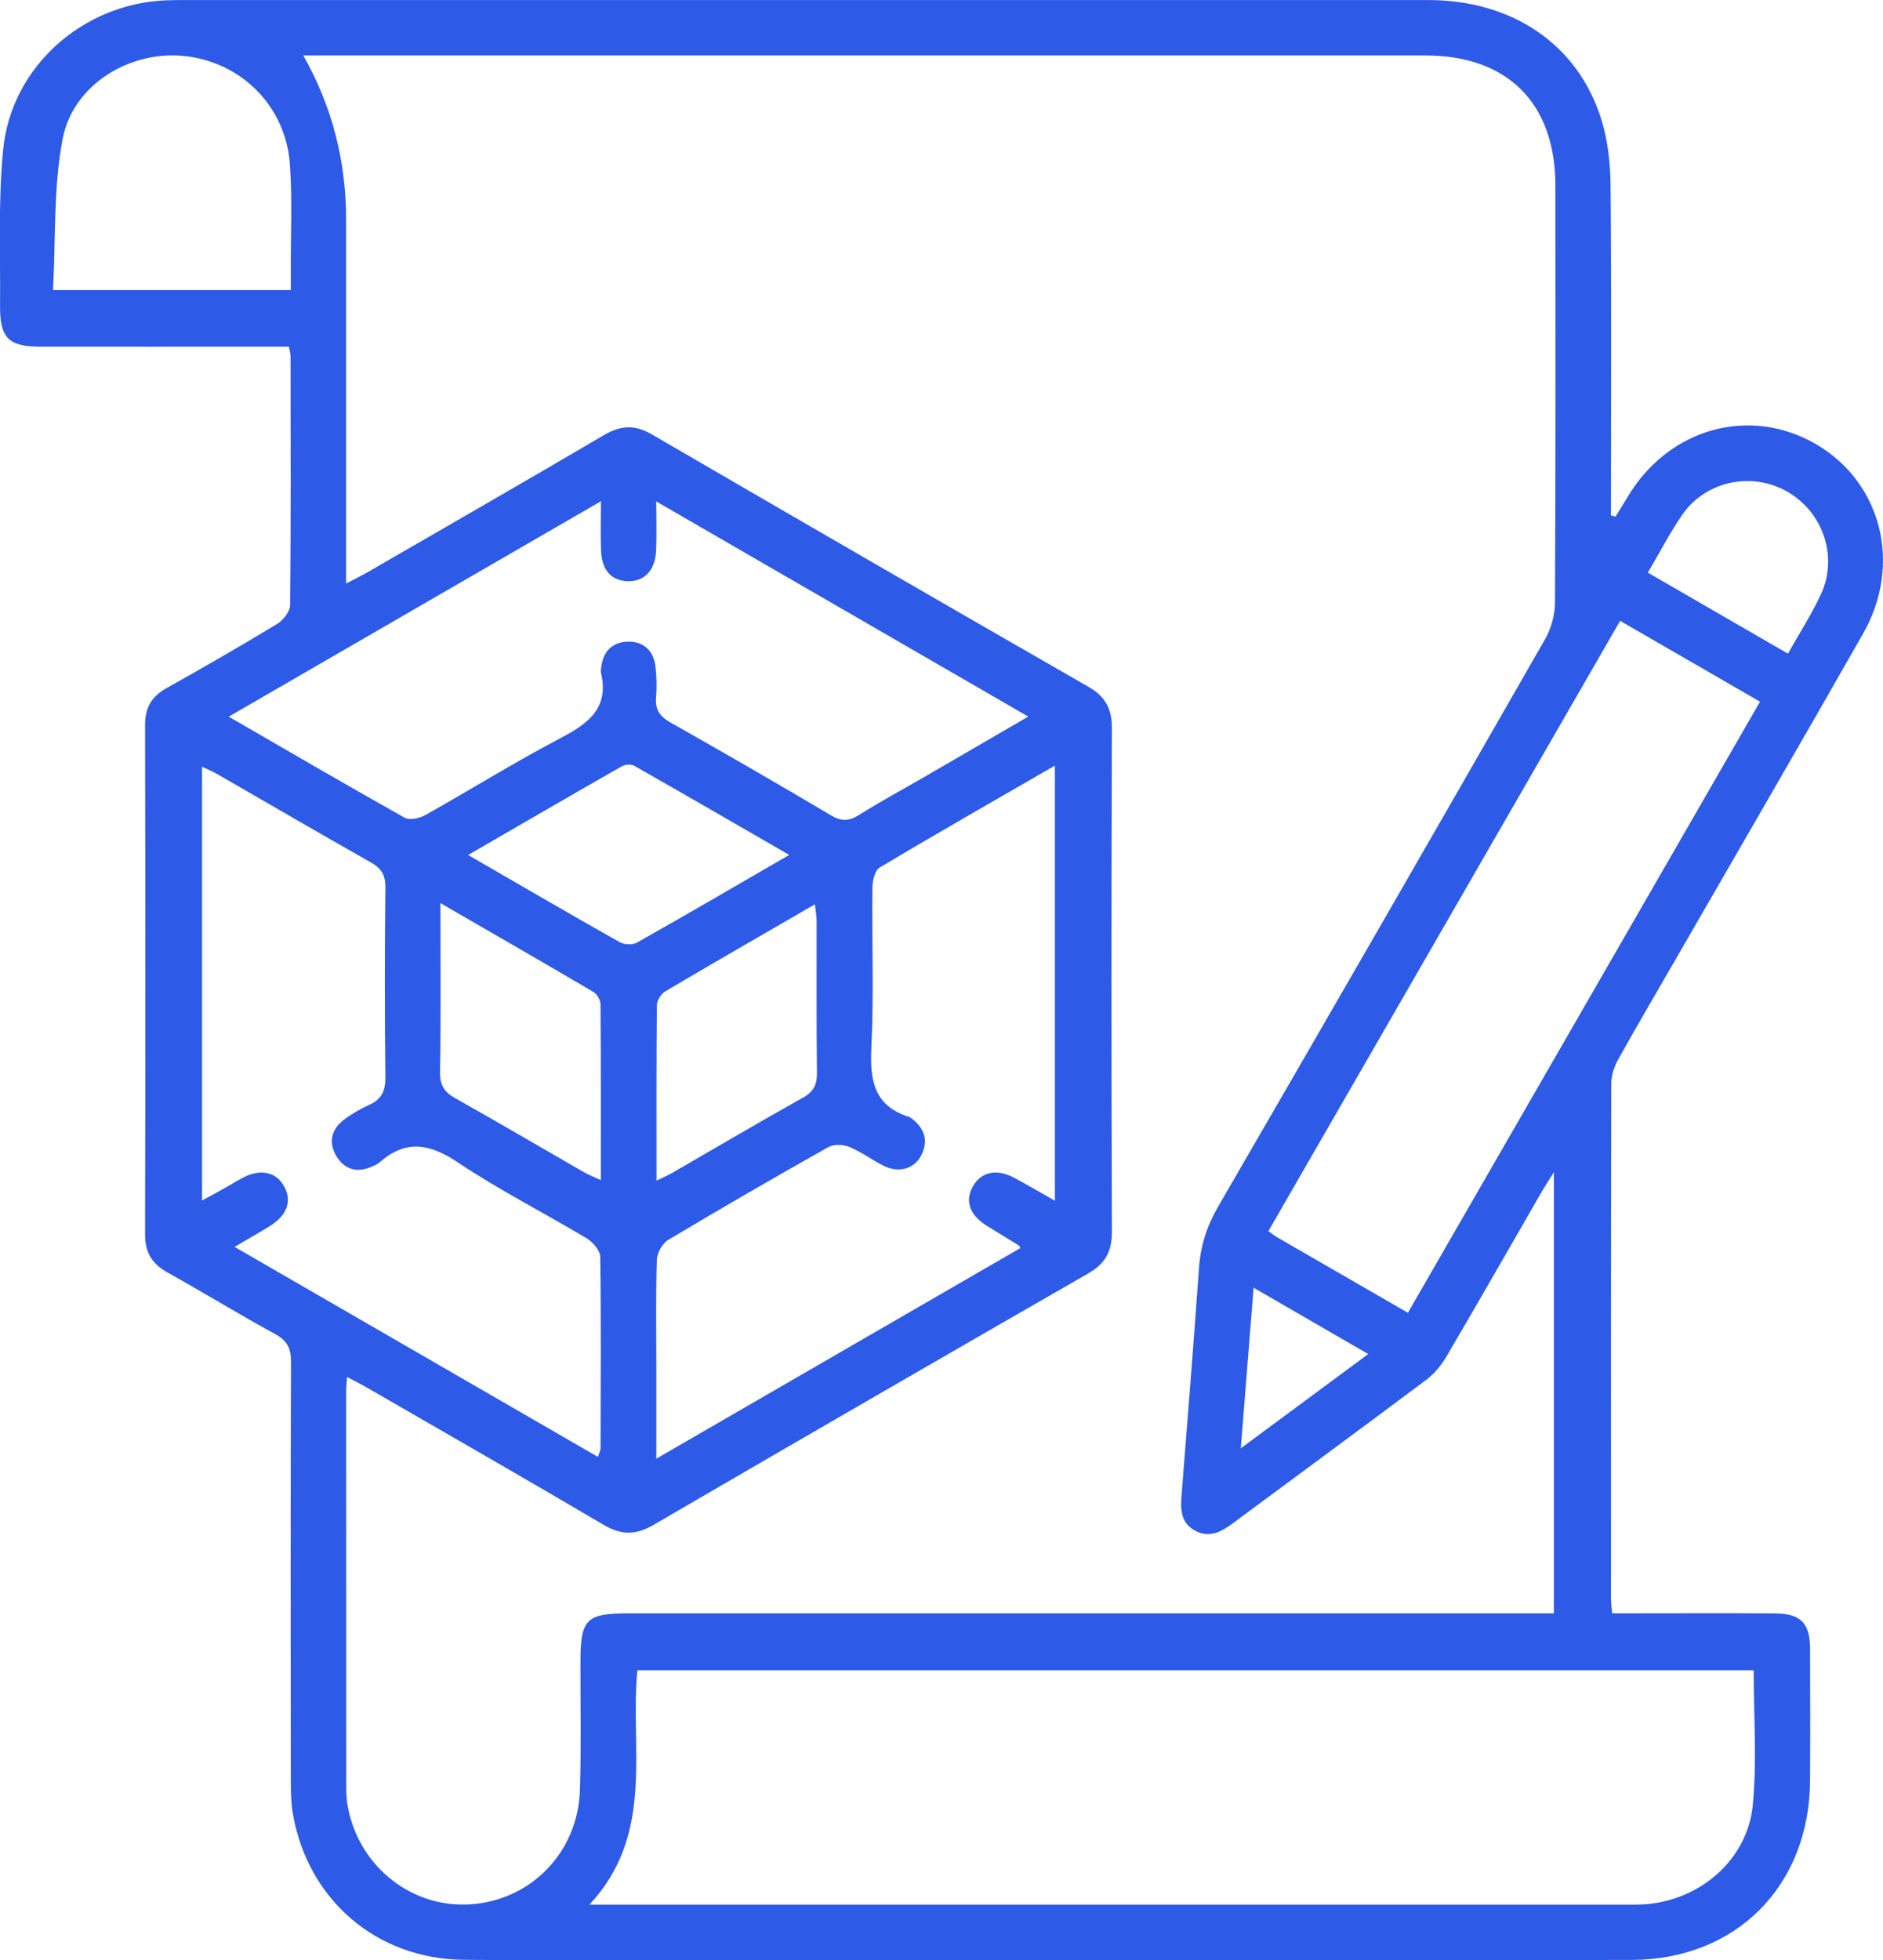 <svg width="74" height="77" viewBox="0 0 74 77" fill="none" xmlns="http://www.w3.org/2000/svg">
<g clip-path="url(#clip0_110_748)">
<path d="M63.487 20.295C63.644 20.04 63.804 19.787 63.958 19.53C65.571 16.818 68.761 15.925 71.38 17.455C73.944 18.955 74.766 22.172 73.217 24.89C70.763 29.199 68.27 33.487 65.793 37.783C65.059 39.059 64.31 40.326 63.594 41.614C63.439 41.894 63.322 42.239 63.321 42.555C63.305 49.306 63.31 56.058 63.311 62.808C63.311 62.959 63.335 63.111 63.355 63.371C63.647 63.371 63.92 63.371 64.195 63.371C66.054 63.371 67.915 63.36 69.774 63.376C70.765 63.383 71.128 63.761 71.133 64.746C71.141 66.478 71.144 68.213 71.133 69.945C71.111 74.076 68.23 76.981 64.105 76.988C52.688 77 41.271 76.992 29.854 76.992C25.979 76.992 22.104 77.016 18.23 76.983C14.807 76.954 12.107 74.636 11.513 71.266C11.425 70.76 11.429 70.236 11.428 69.72C11.422 64.314 11.417 58.907 11.436 53.501C11.437 52.974 11.297 52.666 10.816 52.404C9.389 51.627 8.003 50.773 6.582 49.983C5.973 49.644 5.7 49.201 5.701 48.491C5.717 41.818 5.715 35.144 5.701 28.47C5.701 27.795 5.958 27.36 6.54 27.033C8.005 26.213 9.458 25.377 10.894 24.507C11.131 24.362 11.398 24.022 11.401 23.77C11.434 20.512 11.423 17.252 11.418 13.992C11.418 13.894 11.386 13.797 11.353 13.618C11.061 13.618 10.783 13.618 10.507 13.618C7.536 13.618 4.566 13.621 1.595 13.618C0.331 13.617 -0.011 13.278 0.002 11.992C0.02 9.949 -0.075 7.895 0.124 5.87C0.449 2.613 3.26 0.14 6.531 0.013C6.764 0.003 6.995 0.002 7.228 0.002C23.528 0.002 39.827 0 56.127 0.002C59.443 0.002 62.022 1.753 62.935 4.705C63.19 5.529 63.286 6.43 63.294 7.298C63.33 11.332 63.31 15.368 63.31 19.402V20.245C63.369 20.261 63.428 20.278 63.487 20.294V20.295ZM61.066 63.373V46.045C60.836 46.415 60.694 46.627 60.569 46.846C59.329 48.994 58.101 51.148 56.844 53.285C56.641 53.632 56.363 53.966 56.043 54.206C53.52 56.095 50.98 57.959 48.448 59.836C47.99 60.176 47.519 60.43 46.956 60.119C46.379 59.802 46.393 59.254 46.438 58.693C46.673 55.728 46.909 52.764 47.12 49.798C47.182 48.928 47.429 48.159 47.87 47.398C52.174 39.981 56.456 32.55 60.719 25.109C60.962 24.688 61.108 24.146 61.109 23.659C61.136 18.202 61.131 12.743 61.125 7.285C61.12 4.049 59.247 2.181 56.021 2.179C41.582 2.178 27.142 2.179 12.701 2.179H11.919C13.041 4.155 13.602 6.306 13.602 8.63C13.602 13.08 13.602 17.528 13.602 21.978V22.921C13.941 22.743 14.189 22.624 14.428 22.487C17.535 20.692 20.646 18.905 23.741 17.088C24.389 16.709 24.942 16.67 25.611 17.059C31.322 20.382 37.044 23.689 42.775 26.978C43.439 27.36 43.699 27.84 43.696 28.604C43.675 35.2 43.675 41.796 43.696 48.392C43.699 49.156 43.436 49.635 42.773 50.017C37.065 53.296 31.368 56.59 25.679 59.901C24.999 60.296 24.429 60.312 23.739 59.906C20.625 58.072 17.49 56.277 14.36 54.471C14.146 54.347 13.921 54.24 13.639 54.09C13.624 54.33 13.604 54.479 13.604 54.629C13.604 59.828 13.604 65.027 13.607 70.227C13.607 70.51 13.63 70.798 13.688 71.073C14.172 73.382 16.232 74.967 18.516 74.801C20.894 74.628 22.718 72.742 22.792 70.301C22.843 68.622 22.808 66.939 22.811 65.258C22.812 63.604 23.042 63.373 24.69 63.373C36.469 63.373 48.248 63.373 60.026 63.373C60.359 63.373 60.691 63.373 61.066 63.373ZM23.16 74.815H24.08C37.354 74.815 50.629 74.815 63.903 74.815C64.136 74.815 64.369 74.818 64.6 74.804C66.779 74.669 68.671 73.071 68.882 70.911C69.052 69.175 68.917 67.409 68.917 65.609H25.046C24.755 68.72 25.752 72.037 23.163 74.817L23.16 74.815ZM9.219 48.978C14.017 51.75 18.738 54.478 23.497 57.227C23.558 57.039 23.601 56.969 23.601 56.899C23.607 54.391 23.625 51.88 23.589 49.373C23.586 49.123 23.301 48.788 23.058 48.644C21.376 47.636 19.616 46.746 17.99 45.658C16.879 44.913 15.94 44.754 14.912 45.664C14.818 45.746 14.689 45.794 14.571 45.844C14.009 46.076 13.535 45.925 13.228 45.426C12.897 44.888 13.012 44.37 13.514 43.987C13.82 43.754 14.161 43.555 14.512 43.398C15.008 43.178 15.151 42.839 15.145 42.304C15.117 39.822 15.118 37.338 15.145 34.855C15.149 34.374 14.988 34.111 14.579 33.879C12.557 32.736 10.55 31.565 8.537 30.406C8.351 30.299 8.151 30.218 7.94 30.116V47.155C8.255 46.984 8.502 46.854 8.744 46.718C9.014 46.568 9.277 46.401 9.55 46.258C10.237 45.899 10.848 46.031 11.164 46.596C11.484 47.168 11.29 47.734 10.614 48.154C10.181 48.423 9.735 48.675 9.222 48.977L9.219 48.978ZM41.456 47.163V30.073C39.1 31.434 36.818 32.735 34.565 34.081C34.377 34.194 34.287 34.604 34.284 34.878C34.26 36.973 34.346 39.071 34.243 41.161C34.181 42.441 34.355 43.437 35.714 43.869C35.762 43.885 35.806 43.917 35.846 43.948C36.34 44.333 36.49 44.813 36.205 45.382C35.939 45.91 35.324 46.088 34.739 45.799C34.277 45.571 33.858 45.25 33.384 45.054C33.145 44.955 32.771 44.938 32.556 45.057C30.443 46.245 28.341 47.46 26.26 48.705C26.032 48.841 25.824 49.21 25.814 49.477C25.769 50.846 25.794 52.218 25.793 53.588C25.793 54.77 25.793 55.954 25.793 57.297C30.651 54.489 35.375 51.758 40.103 49.023C40.06 48.958 40.05 48.93 40.032 48.917C39.615 48.661 39.196 48.409 38.781 48.149C38.101 47.725 37.91 47.174 38.236 46.597C38.555 46.032 39.167 45.897 39.85 46.261C40.367 46.536 40.872 46.835 41.454 47.165L41.456 47.163ZM23.615 19.69C18.654 22.56 13.868 25.328 8.989 28.151C11.377 29.531 13.627 30.845 15.901 32.119C16.098 32.229 16.491 32.142 16.719 32.014C18.498 31.017 20.231 29.935 22.036 28.989C23.129 28.417 23.946 27.809 23.617 26.419C23.6 26.347 23.623 26.265 23.632 26.187C23.704 25.583 24.069 25.229 24.646 25.205C25.266 25.179 25.676 25.535 25.757 26.165C25.808 26.573 25.817 26.994 25.783 27.403C25.743 27.881 25.932 28.145 26.346 28.378C28.458 29.571 30.561 30.783 32.648 32.022C33.064 32.27 33.361 32.262 33.762 32.01C34.591 31.487 35.456 31.022 36.306 30.531C37.638 29.759 38.968 28.985 40.409 28.148C35.511 25.316 30.719 22.547 25.79 19.697C25.79 20.451 25.811 21.039 25.785 21.627C25.749 22.412 25.32 22.851 24.66 22.829C24.025 22.809 23.649 22.393 23.62 21.63C23.596 21.042 23.615 20.454 23.615 19.69ZM55.33 51.566C59.964 43.527 64.555 35.561 69.167 27.562C67.292 26.479 65.512 25.451 63.669 24.387C59.042 32.411 54.448 40.377 49.847 48.358C49.99 48.462 50.068 48.529 50.155 48.58C51.849 49.56 53.545 50.538 55.328 51.566H55.33ZM11.428 11.396C11.428 11.088 11.428 10.858 11.428 10.627C11.422 9.234 11.492 7.834 11.392 6.447C11.227 4.15 9.452 2.409 7.197 2.196C5.072 1.997 2.864 3.336 2.46 5.461C2.095 7.377 2.193 9.382 2.084 11.394H11.428V11.396ZM17.308 35.477C17.308 37.796 17.328 39.962 17.294 42.127C17.286 42.648 17.477 42.906 17.904 43.146C19.588 44.09 21.253 45.071 22.927 46.032C23.115 46.14 23.319 46.219 23.612 46.358C23.612 43.981 23.618 41.717 23.6 39.452C23.6 39.285 23.463 39.049 23.319 38.964C21.371 37.816 19.409 36.69 17.308 35.475V35.477ZM18.397 33.585C20.461 34.777 22.396 35.906 24.347 37.005C24.527 37.107 24.856 37.125 25.03 37.027C27.004 35.915 28.959 34.772 31.016 33.582C28.938 32.383 26.936 31.223 24.924 30.08C24.803 30.011 24.569 30.025 24.441 30.098C22.453 31.232 20.473 32.383 18.395 33.585H18.397ZM25.8 46.376C26.088 46.236 26.249 46.168 26.4 46.082C28.119 45.09 29.829 44.082 31.561 43.113C31.983 42.877 32.111 42.598 32.105 42.132C32.081 40.142 32.095 38.153 32.092 36.164C32.092 35.977 32.053 35.789 32.024 35.523C30.002 36.694 28.06 37.808 26.134 38.948C25.973 39.043 25.816 39.304 25.814 39.491C25.793 41.735 25.8 43.98 25.8 46.378V46.376ZM70.265 25.675C70.721 24.862 71.201 24.124 71.565 23.334C72.242 21.861 71.642 20.119 70.246 19.317C68.855 18.516 67.036 18.886 66.116 20.213C65.624 20.924 65.228 21.7 64.759 22.494C66.618 23.569 68.415 24.607 70.265 25.675ZM49.265 50.583C49.094 52.717 48.936 54.711 48.762 56.89C50.514 55.594 52.109 54.414 53.771 53.187C52.231 52.297 50.807 51.474 49.265 50.583Z" fill="#2E5AE8"/>
</g>
<defs>
<clipPath id="clip0_110_748">
<rect width="74" height="77" fill="white"/>
</clipPath>
</defs>
</svg>

